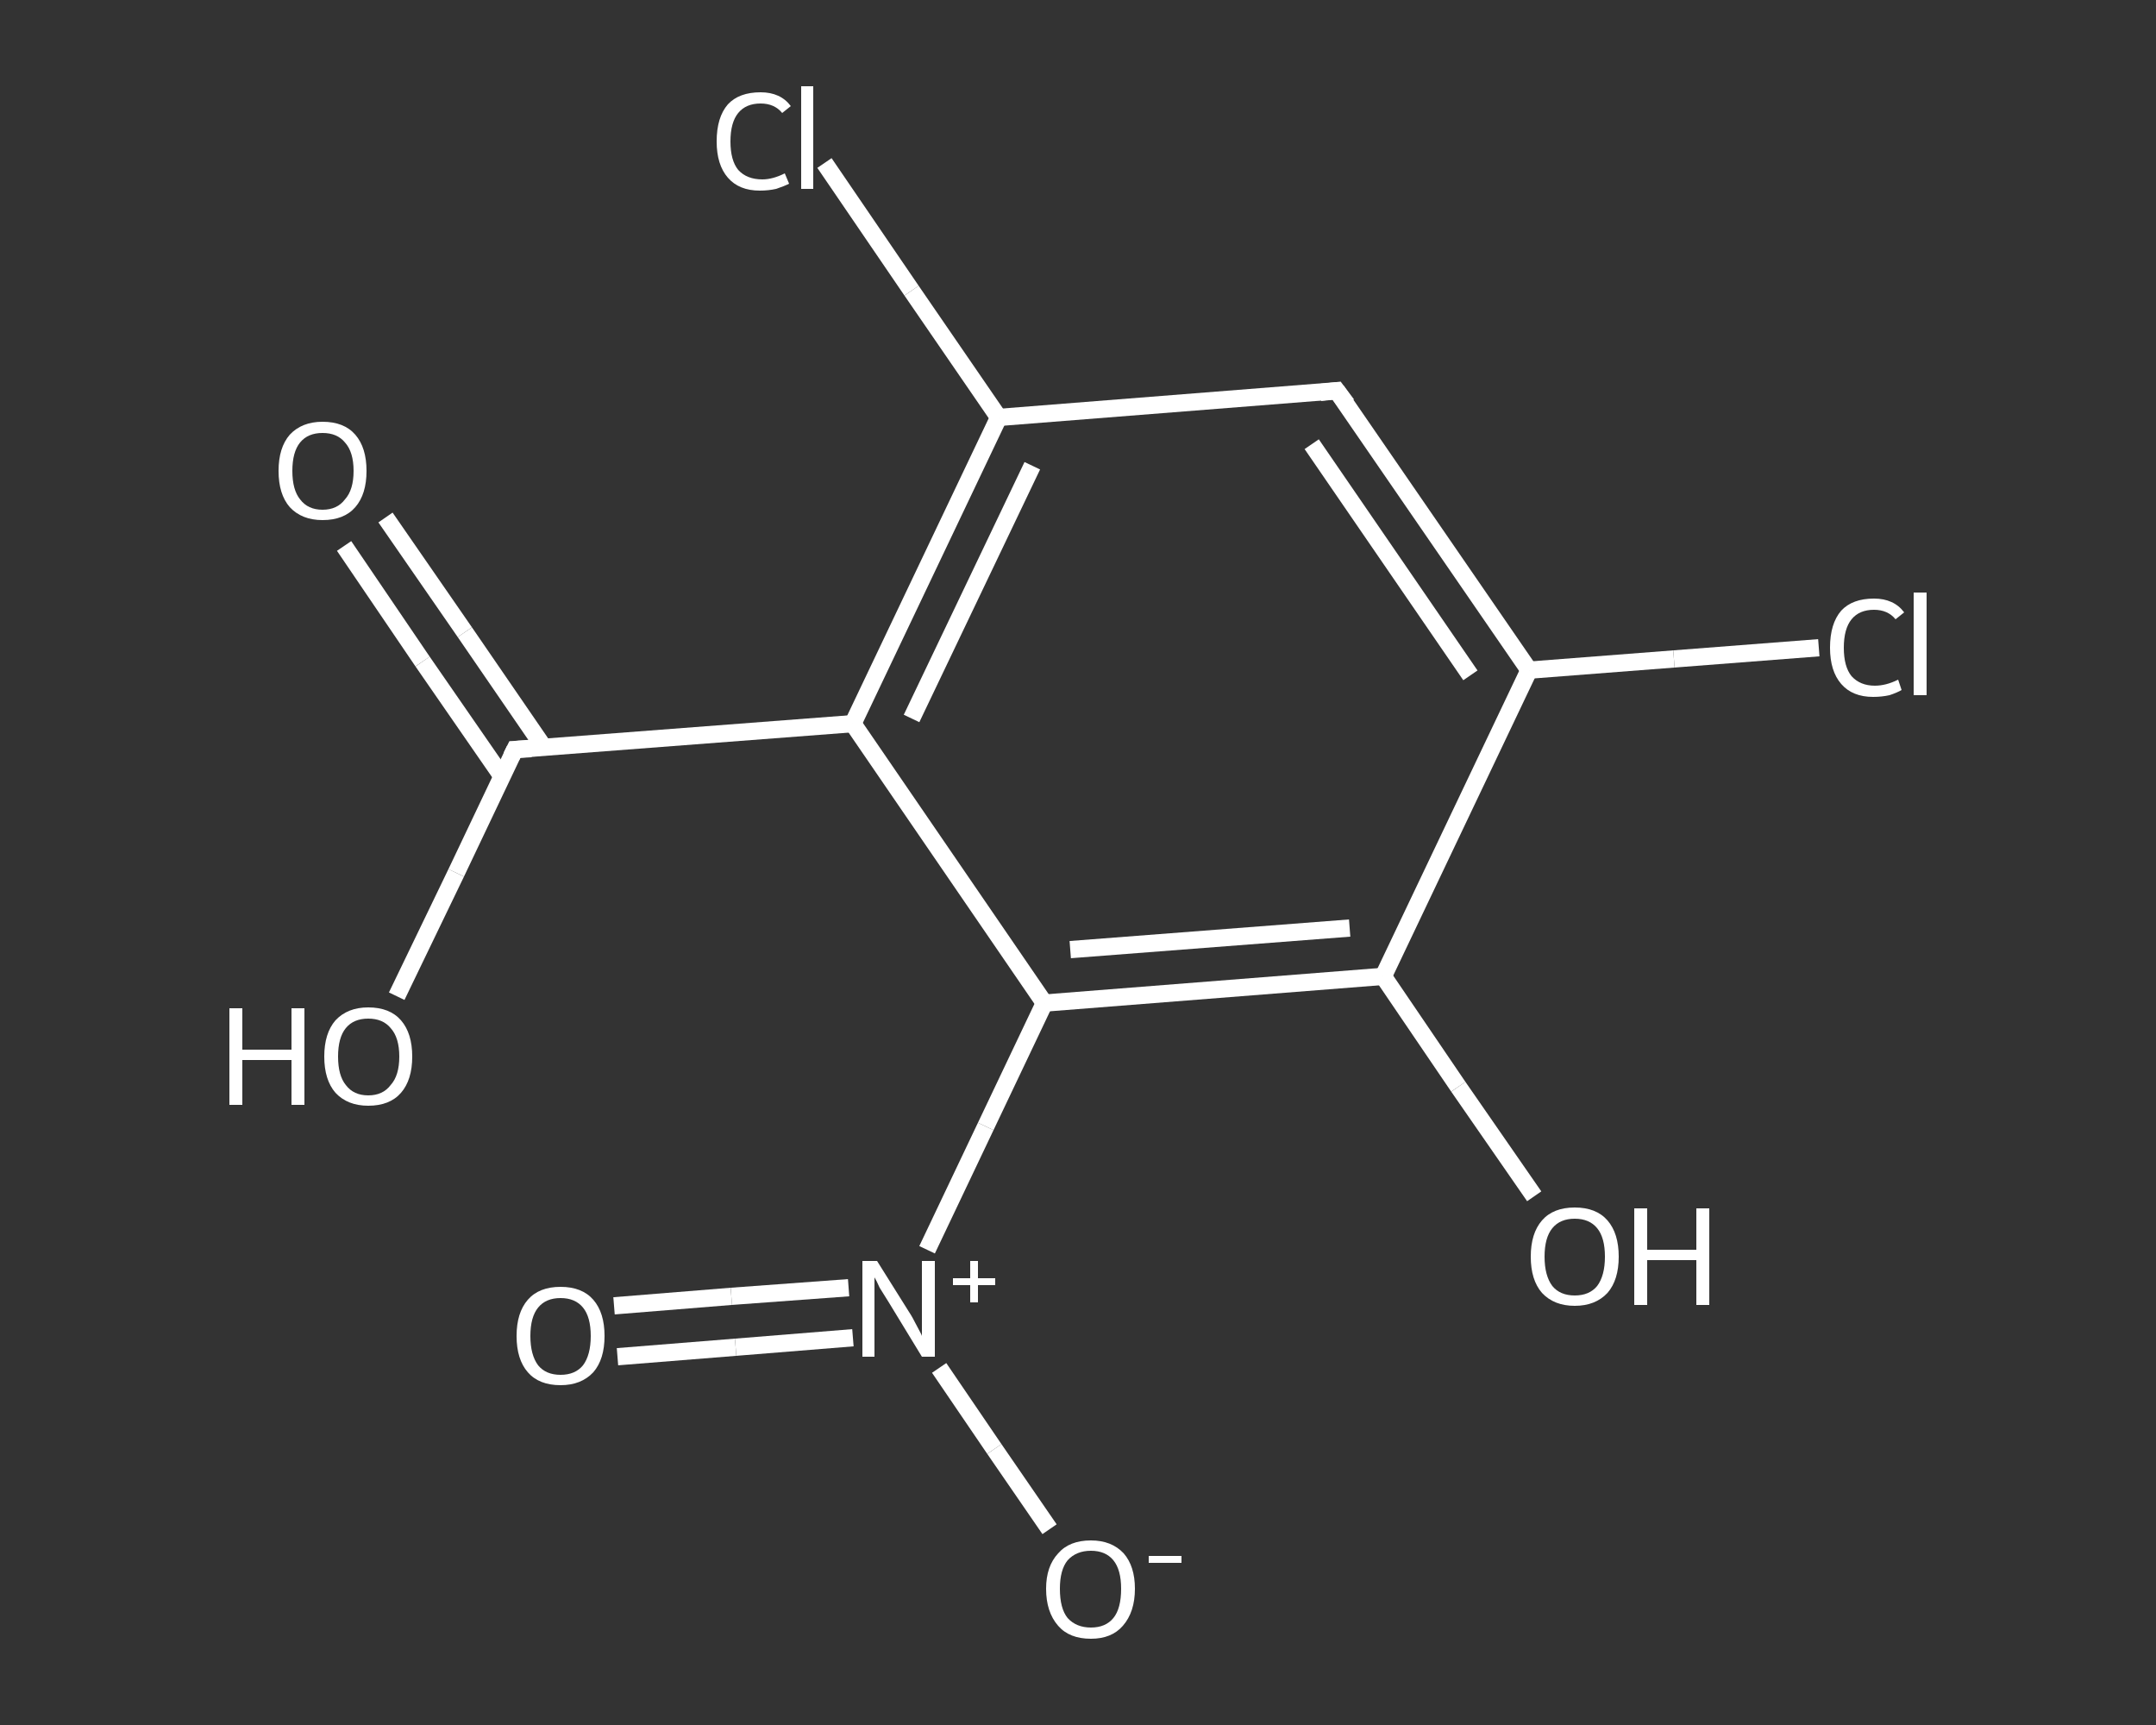<?xml version='1.0' encoding='iso-8859-1'?>
<svg version='1.1' baseProfile='full'
              xmlns='http://www.w3.org/2000/svg'
                      xmlns:rdkit='http://www.rdkit.org/xml'
                      xmlns:xlink='http://www.w3.org/1999/xlink'
                  xml:space='preserve'
width='250px' height='200px' viewBox='0 0 250 200'>
<rect x="0" y="0" width="250" height="200" fill="#333333" stroke="none"/>
<!-- END OF HEADER -->
<rect style='opacity:1.0;fill:transparent;stroke:none' width='250.0' height='200.0' x='0.0' y='0.0'> </rect>
<path class='bond-0 atom-0 atom-1' d='M 44.7,60.0 L 53.9,73.3' style='fill:none;fill-rule:evenodd;stroke:#FFFFFF;stroke-width:2.0px;stroke-linecap:butt;stroke-linejoin:miter;stroke-opacity:1' />
<path class='bond-0 atom-0 atom-1' d='M 53.9,73.3 L 63.1,86.7' style='fill:none;fill-rule:evenodd;stroke:#FFFFFF;stroke-width:2.0px;stroke-linecap:butt;stroke-linejoin:miter;stroke-opacity:1' />
<path class='bond-0 atom-0 atom-1' d='M 39.9,63.3 L 49.0,76.7' style='fill:none;fill-rule:evenodd;stroke:#FFFFFF;stroke-width:2.0px;stroke-linecap:butt;stroke-linejoin:miter;stroke-opacity:1' />
<path class='bond-0 atom-0 atom-1' d='M 49.0,76.7 L 58.2,90.0' style='fill:none;fill-rule:evenodd;stroke:#FFFFFF;stroke-width:2.0px;stroke-linecap:butt;stroke-linejoin:miter;stroke-opacity:1' />
<path class='bond-1 atom-1 atom-2' d='M 59.7,86.9 L 52.9,101.2' style='fill:none;fill-rule:evenodd;stroke:#FFFFFF;stroke-width:2.0px;stroke-linecap:butt;stroke-linejoin:miter;stroke-opacity:1' />
<path class='bond-1 atom-1 atom-2' d='M 52.9,101.2 L 46.0,115.5' style='fill:none;fill-rule:evenodd;stroke:#FFFFFF;stroke-width:2.0px;stroke-linecap:butt;stroke-linejoin:miter;stroke-opacity:1' />
<path class='bond-2 atom-1 atom-3' d='M 59.7,86.9 L 98.9,83.9' style='fill:none;fill-rule:evenodd;stroke:#FFFFFF;stroke-width:2.0px;stroke-linecap:butt;stroke-linejoin:miter;stroke-opacity:1' />
<path class='bond-3 atom-3 atom-4' d='M 98.9,83.9 L 115.8,48.4' style='fill:none;fill-rule:evenodd;stroke:#FFFFFF;stroke-width:2.0px;stroke-linecap:butt;stroke-linejoin:miter;stroke-opacity:1' />
<path class='bond-3 atom-3 atom-4' d='M 105.7,83.3 L 119.7,54.0' style='fill:none;fill-rule:evenodd;stroke:#FFFFFF;stroke-width:2.0px;stroke-linecap:butt;stroke-linejoin:miter;stroke-opacity:1' />
<path class='bond-4 atom-4 atom-5' d='M 115.8,48.4 L 105.7,33.7' style='fill:none;fill-rule:evenodd;stroke:#FFFFFF;stroke-width:2.0px;stroke-linecap:butt;stroke-linejoin:miter;stroke-opacity:1' />
<path class='bond-4 atom-4 atom-5' d='M 105.7,33.7 L 95.6,18.9' style='fill:none;fill-rule:evenodd;stroke:#FFFFFF;stroke-width:2.0px;stroke-linecap:butt;stroke-linejoin:miter;stroke-opacity:1' />
<path class='bond-5 atom-4 atom-6' d='M 115.8,48.4 L 155.0,45.3' style='fill:none;fill-rule:evenodd;stroke:#FFFFFF;stroke-width:2.0px;stroke-linecap:butt;stroke-linejoin:miter;stroke-opacity:1' />
<path class='bond-6 atom-6 atom-7' d='M 155.0,45.3 L 177.3,77.7' style='fill:none;fill-rule:evenodd;stroke:#FFFFFF;stroke-width:2.0px;stroke-linecap:butt;stroke-linejoin:miter;stroke-opacity:1' />
<path class='bond-6 atom-6 atom-7' d='M 152.1,51.5 L 170.5,78.3' style='fill:none;fill-rule:evenodd;stroke:#FFFFFF;stroke-width:2.0px;stroke-linecap:butt;stroke-linejoin:miter;stroke-opacity:1' />
<path class='bond-7 atom-7 atom-8' d='M 177.3,77.7 L 194.1,76.4' style='fill:none;fill-rule:evenodd;stroke:#FFFFFF;stroke-width:2.0px;stroke-linecap:butt;stroke-linejoin:miter;stroke-opacity:1' />
<path class='bond-7 atom-7 atom-8' d='M 194.1,76.4 L 210.9,75.1' style='fill:none;fill-rule:evenodd;stroke:#FFFFFF;stroke-width:2.0px;stroke-linecap:butt;stroke-linejoin:miter;stroke-opacity:1' />
<path class='bond-8 atom-7 atom-9' d='M 177.3,77.7 L 160.4,113.2' style='fill:none;fill-rule:evenodd;stroke:#FFFFFF;stroke-width:2.0px;stroke-linecap:butt;stroke-linejoin:miter;stroke-opacity:1' />
<path class='bond-9 atom-9 atom-10' d='M 160.4,113.2 L 169.1,126.0' style='fill:none;fill-rule:evenodd;stroke:#FFFFFF;stroke-width:2.0px;stroke-linecap:butt;stroke-linejoin:miter;stroke-opacity:1' />
<path class='bond-9 atom-9 atom-10' d='M 169.1,126.0 L 177.9,138.7' style='fill:none;fill-rule:evenodd;stroke:#FFFFFF;stroke-width:2.0px;stroke-linecap:butt;stroke-linejoin:miter;stroke-opacity:1' />
<path class='bond-10 atom-9 atom-11' d='M 160.4,113.2 L 121.1,116.3' style='fill:none;fill-rule:evenodd;stroke:#FFFFFF;stroke-width:2.0px;stroke-linecap:butt;stroke-linejoin:miter;stroke-opacity:1' />
<path class='bond-10 atom-9 atom-11' d='M 156.5,107.6 L 124.1,110.1' style='fill:none;fill-rule:evenodd;stroke:#FFFFFF;stroke-width:2.0px;stroke-linecap:butt;stroke-linejoin:miter;stroke-opacity:1' />
<path class='bond-11 atom-11 atom-12' d='M 121.1,116.3 L 114.3,130.6' style='fill:none;fill-rule:evenodd;stroke:#FFFFFF;stroke-width:2.0px;stroke-linecap:butt;stroke-linejoin:miter;stroke-opacity:1' />
<path class='bond-11 atom-11 atom-12' d='M 114.3,130.6 L 107.5,144.9' style='fill:none;fill-rule:evenodd;stroke:#FFFFFF;stroke-width:2.0px;stroke-linecap:butt;stroke-linejoin:miter;stroke-opacity:1' />
<path class='bond-12 atom-12 atom-13' d='M 98.4,149.3 L 84.8,150.3' style='fill:none;fill-rule:evenodd;stroke:#FFFFFF;stroke-width:2.0px;stroke-linecap:butt;stroke-linejoin:miter;stroke-opacity:1' />
<path class='bond-12 atom-12 atom-13' d='M 84.8,150.3 L 71.2,151.4' style='fill:none;fill-rule:evenodd;stroke:#FFFFFF;stroke-width:2.0px;stroke-linecap:butt;stroke-linejoin:miter;stroke-opacity:1' />
<path class='bond-12 atom-12 atom-13' d='M 98.9,155.1 L 85.3,156.2' style='fill:none;fill-rule:evenodd;stroke:#FFFFFF;stroke-width:2.0px;stroke-linecap:butt;stroke-linejoin:miter;stroke-opacity:1' />
<path class='bond-12 atom-12 atom-13' d='M 85.3,156.2 L 71.6,157.3' style='fill:none;fill-rule:evenodd;stroke:#FFFFFF;stroke-width:2.0px;stroke-linecap:butt;stroke-linejoin:miter;stroke-opacity:1' />
<path class='bond-13 atom-12 atom-14' d='M 108.9,158.6 L 115.3,168.0' style='fill:none;fill-rule:evenodd;stroke:#FFFFFF;stroke-width:2.0px;stroke-linecap:butt;stroke-linejoin:miter;stroke-opacity:1' />
<path class='bond-13 atom-12 atom-14' d='M 115.3,168.0 L 121.7,177.3' style='fill:none;fill-rule:evenodd;stroke:#FFFFFF;stroke-width:2.0px;stroke-linecap:butt;stroke-linejoin:miter;stroke-opacity:1' />
<path class='bond-14 atom-11 atom-3' d='M 121.1,116.3 L 98.9,83.9' style='fill:none;fill-rule:evenodd;stroke:#FFFFFF;stroke-width:2.0px;stroke-linecap:butt;stroke-linejoin:miter;stroke-opacity:1' />
<path d='M 59.3,87.7 L 59.7,86.9 L 61.6,86.8' style='fill:none;stroke:#FFFFFF;stroke-width:2.0px;stroke-linecap:butt;stroke-linejoin:miter;stroke-opacity:1;' />
<path d='M 153.1,45.5 L 155.0,45.3 L 156.2,46.9' style='fill:none;stroke:#FFFFFF;stroke-width:2.0px;stroke-linecap:butt;stroke-linejoin:miter;stroke-opacity:1;' />
<path class='atom-0' d='M 32.3 54.6
Q 32.3 51.9, 33.6 50.4
Q 35.0 48.9, 37.4 48.9
Q 39.9 48.9, 41.2 50.4
Q 42.5 51.9, 42.5 54.6
Q 42.5 57.3, 41.2 58.8
Q 39.9 60.3, 37.4 60.3
Q 35.0 60.3, 33.6 58.8
Q 32.3 57.3, 32.3 54.6
M 37.4 59.1
Q 39.1 59.1, 40.0 57.9
Q 41.0 56.8, 41.0 54.6
Q 41.0 52.4, 40.0 51.3
Q 39.1 50.2, 37.4 50.2
Q 35.7 50.2, 34.8 51.3
Q 33.9 52.4, 33.9 54.6
Q 33.9 56.8, 34.8 57.9
Q 35.7 59.1, 37.4 59.1
' fill='#FFFFFF'/>
<path class='atom-2' d='M 26.6 116.9
L 28.1 116.9
L 28.1 121.7
L 33.8 121.7
L 33.8 116.9
L 35.3 116.9
L 35.3 128.1
L 33.8 128.1
L 33.8 122.9
L 28.1 122.9
L 28.1 128.1
L 26.6 128.1
L 26.6 116.9
' fill='#FFFFFF'/>
<path class='atom-2' d='M 37.6 122.5
Q 37.6 119.8, 38.9 118.3
Q 40.3 116.8, 42.7 116.8
Q 45.2 116.8, 46.5 118.3
Q 47.8 119.8, 47.8 122.5
Q 47.8 125.2, 46.5 126.7
Q 45.2 128.2, 42.7 128.2
Q 40.3 128.2, 38.9 126.7
Q 37.6 125.2, 37.6 122.5
M 42.7 127.0
Q 44.4 127.0, 45.3 125.8
Q 46.3 124.7, 46.3 122.5
Q 46.3 120.3, 45.3 119.2
Q 44.4 118.1, 42.7 118.1
Q 41.0 118.1, 40.1 119.2
Q 39.2 120.3, 39.2 122.5
Q 39.2 124.7, 40.1 125.8
Q 41.0 127.0, 42.7 127.0
' fill='#FFFFFF'/>
<path class='atom-5' d='M 83.1 16.4
Q 83.1 13.6, 84.4 12.1
Q 85.7 10.7, 88.2 10.7
Q 90.5 10.7, 91.7 12.3
L 90.7 13.1
Q 89.8 12.0, 88.2 12.0
Q 86.5 12.0, 85.6 13.1
Q 84.7 14.2, 84.7 16.4
Q 84.7 18.6, 85.6 19.7
Q 86.6 20.8, 88.4 20.8
Q 89.6 20.8, 91.0 20.1
L 91.5 21.3
Q 90.9 21.6, 90.0 21.9
Q 89.1 22.1, 88.1 22.1
Q 85.7 22.1, 84.4 20.6
Q 83.1 19.1, 83.1 16.4
' fill='#FFFFFF'/>
<path class='atom-5' d='M 92.9 10.0
L 94.3 10.0
L 94.3 21.9
L 92.9 21.9
L 92.9 10.0
' fill='#FFFFFF'/>
<path class='atom-8' d='M 212.2 75.1
Q 212.2 72.3, 213.5 70.8
Q 214.8 69.4, 217.3 69.4
Q 219.6 69.4, 220.8 71.0
L 219.8 71.8
Q 218.9 70.7, 217.3 70.7
Q 215.6 70.7, 214.7 71.8
Q 213.8 72.9, 213.8 75.1
Q 213.8 77.3, 214.7 78.4
Q 215.7 79.5, 217.4 79.5
Q 218.7 79.5, 220.1 78.8
L 220.5 80.0
Q 220.0 80.3, 219.1 80.6
Q 218.2 80.8, 217.2 80.8
Q 214.8 80.8, 213.5 79.3
Q 212.2 77.8, 212.2 75.1
' fill='#FFFFFF'/>
<path class='atom-8' d='M 221.9 68.7
L 223.4 68.7
L 223.4 80.6
L 221.9 80.6
L 221.9 68.7
' fill='#FFFFFF'/>
<path class='atom-10' d='M 177.5 145.7
Q 177.5 143.0, 178.8 141.5
Q 180.1 140.0, 182.6 140.0
Q 185.1 140.0, 186.4 141.5
Q 187.7 143.0, 187.7 145.7
Q 187.7 148.4, 186.4 149.9
Q 185.0 151.4, 182.6 151.4
Q 180.2 151.4, 178.8 149.9
Q 177.5 148.4, 177.5 145.7
M 182.6 150.2
Q 184.3 150.2, 185.2 149.1
Q 186.1 147.9, 186.1 145.7
Q 186.1 143.5, 185.2 142.4
Q 184.3 141.3, 182.6 141.3
Q 180.9 141.3, 180.0 142.4
Q 179.1 143.5, 179.1 145.7
Q 179.1 147.9, 180.0 149.1
Q 180.9 150.2, 182.6 150.2
' fill='#FFFFFF'/>
<path class='atom-10' d='M 189.5 140.1
L 191.0 140.1
L 191.0 144.9
L 196.7 144.9
L 196.7 140.1
L 198.2 140.1
L 198.2 151.3
L 196.7 151.3
L 196.7 146.1
L 191.0 146.1
L 191.0 151.3
L 189.5 151.3
L 189.5 140.1
' fill='#FFFFFF'/>
<path class='atom-12' d='M 101.7 146.2
L 105.4 152.1
Q 105.8 152.7, 106.3 153.7
Q 106.9 154.8, 106.9 154.9
L 106.9 146.2
L 108.4 146.2
L 108.4 157.3
L 106.9 157.3
L 103.0 150.9
Q 102.5 150.1, 102.0 149.3
Q 101.6 148.4, 101.4 148.1
L 101.4 157.3
L 100.0 157.3
L 100.0 146.2
L 101.7 146.2
' fill='#FFFFFF'/>
<path class='atom-12' d='M 110.5 148.2
L 112.5 148.2
L 112.5 146.2
L 113.4 146.2
L 113.4 148.2
L 115.4 148.2
L 115.4 149.0
L 113.4 149.0
L 113.4 151.0
L 112.5 151.0
L 112.5 149.0
L 110.5 149.0
L 110.5 148.2
' fill='#FFFFFF'/>
<path class='atom-13' d='M 59.9 154.9
Q 59.9 152.2, 61.2 150.7
Q 62.5 149.2, 65.0 149.2
Q 67.5 149.2, 68.8 150.7
Q 70.1 152.2, 70.1 154.9
Q 70.1 157.6, 68.8 159.1
Q 67.4 160.6, 65.0 160.6
Q 62.5 160.6, 61.2 159.1
Q 59.9 157.6, 59.9 154.9
M 65.0 159.4
Q 66.7 159.4, 67.6 158.3
Q 68.5 157.1, 68.5 154.9
Q 68.5 152.7, 67.6 151.6
Q 66.7 150.5, 65.0 150.5
Q 63.3 150.5, 62.4 151.6
Q 61.5 152.7, 61.5 154.9
Q 61.5 157.1, 62.4 158.3
Q 63.3 159.4, 65.0 159.4
' fill='#FFFFFF'/>
<path class='atom-14' d='M 121.3 184.2
Q 121.3 181.6, 122.7 180.1
Q 124.0 178.6, 126.5 178.6
Q 128.9 178.6, 130.3 180.1
Q 131.6 181.6, 131.6 184.2
Q 131.6 186.9, 130.2 188.5
Q 128.9 190.0, 126.5 190.0
Q 124.0 190.0, 122.7 188.5
Q 121.3 186.9, 121.3 184.2
M 126.5 188.7
Q 128.2 188.7, 129.1 187.6
Q 130.0 186.5, 130.0 184.2
Q 130.0 182.0, 129.1 180.9
Q 128.2 179.8, 126.5 179.8
Q 124.8 179.8, 123.8 180.9
Q 122.9 182.0, 122.9 184.2
Q 122.9 186.5, 123.8 187.6
Q 124.8 188.7, 126.5 188.7
' fill='#FFFFFF'/>
<path class='atom-14' d='M 133.2 180.4
L 137.0 180.4
L 137.0 181.2
L 133.2 181.2
L 133.2 180.4
' fill='#FFFFFF'/>
</svg>
